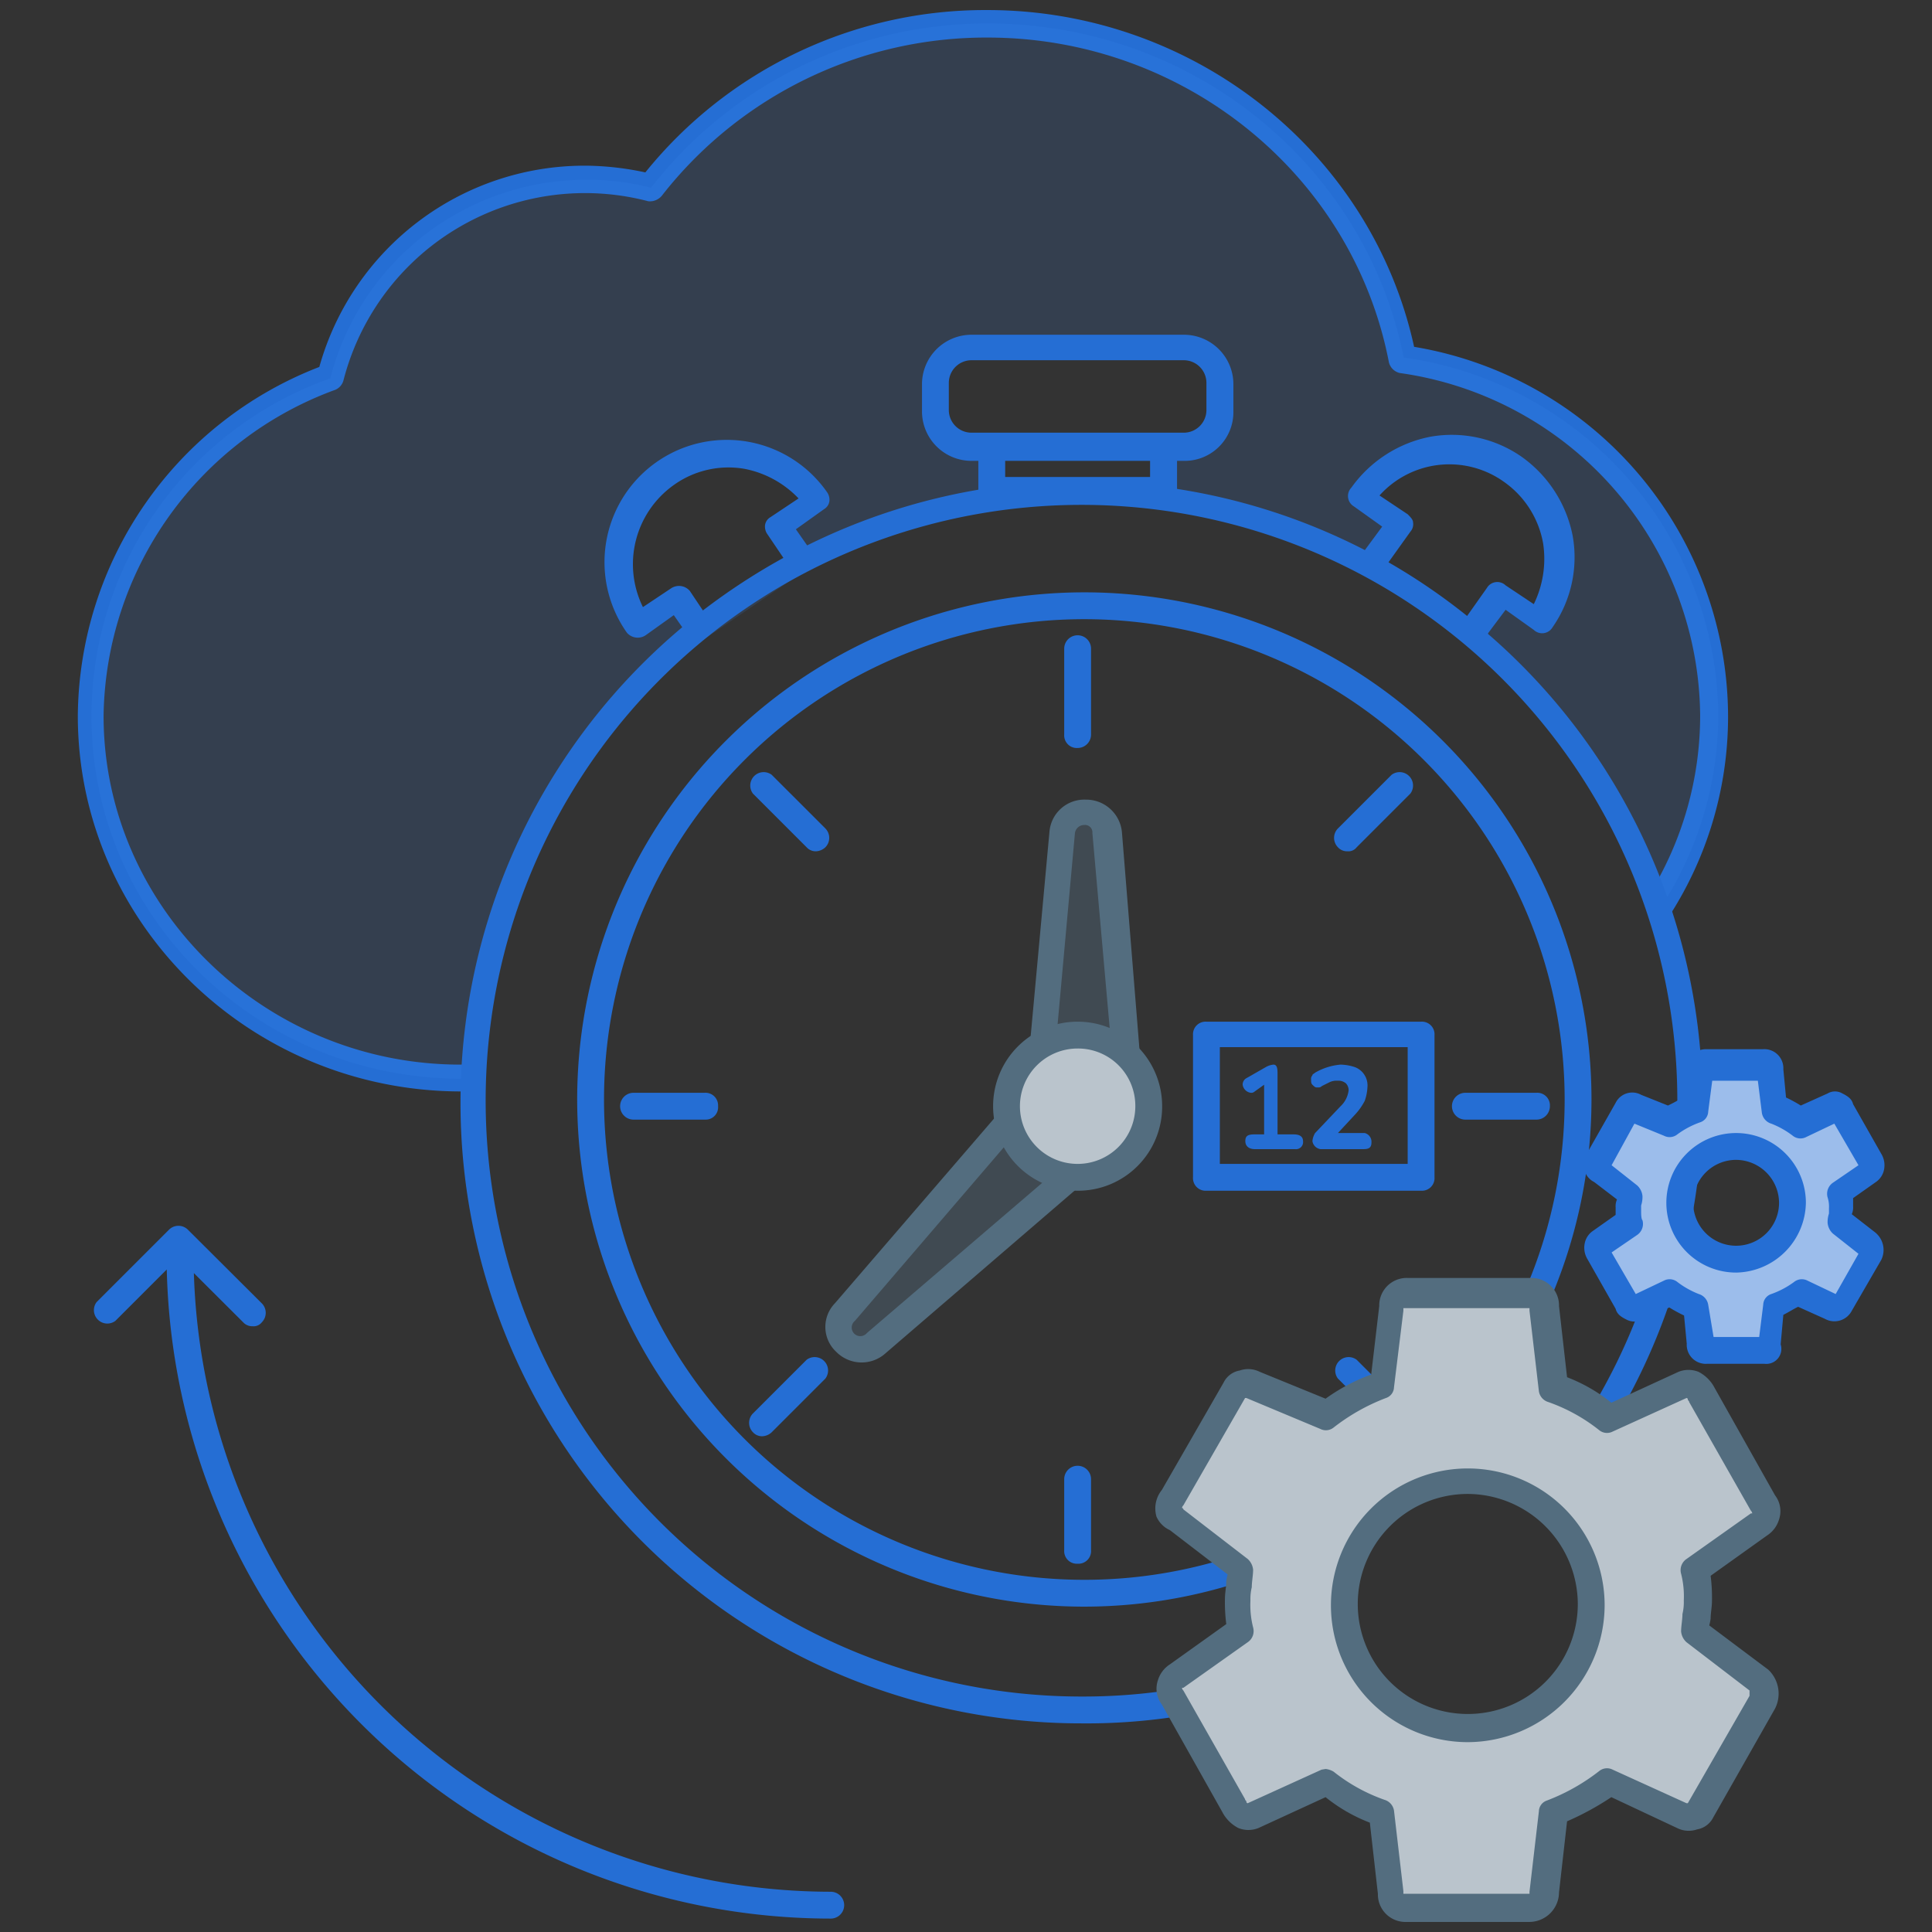 <svg id="Warstwa_2" data-name="Warstwa 2" xmlns="http://www.w3.org/2000/svg" viewBox="0 0 144 144"><rect x="0" y="0" width="144" height="144" fill="#333333" stroke="none"/><defs><style>.cls-1,.cls-7{fill:#256ed4;}.cls-2,.cls-7{isolation:isolate;}.cls-2{opacity:0.15;}.cls-3{fill:#3a87f2;}.cls-4,.cls-6{fill:#536d7f;}.cls-4{opacity:0.4;}.cls-5{fill:#fff;}.cls-7{opacity:0.45;}</style></defs><path class="cls-1" d="M126.72,53.35A25.43,25.43,0,0,1,123,66.56a3.35,3.35,0,0,1,.8,2.13c0,.16,0,.33,0,.5a27.41,27.41,0,0,0,5-15.84,28,28,0,0,0-23.4-27.5c-3.2-14.6-16.5-25.1-31.8-25.1a32.54,32.54,0,0,0-25.5,12.1,21.85,21.85,0,0,0-4.3-.5,20.53,20.53,0,0,0-20,15,28.12,28.12,0,0,0-18,26c0,15.4,12.8,28,28.6,28h.78a3.36,3.36,0,0,1,.2-2H34.32c-14.6,0-26.6-11.7-26.6-26A26.26,26.26,0,0,1,25,29.05a1.06,1.06,0,0,0,.6-.7A18.59,18.59,0,0,1,48.32,15a1.16,1.16,0,0,0,1-.4,30.65,30.65,0,0,1,24.3-11.8c14.6,0,27.2,10.2,29.9,24.2a1.09,1.09,0,0,0,.8.8A26,26,0,0,1,126.72,53.35Z"/><path class="cls-1" d="M80.82,119.75A37.8,37.8,0,1,1,118.62,82,37.83,37.83,0,0,1,80.82,119.75Zm0-73.6A35.8,35.8,0,1,0,116.62,82,35.83,35.83,0,0,0,80.82,46.15Z"/><g class="cls-2"><path class="cls-3" d="M104.62,26.65c-2.8-14.2-15.6-24.9-31-24.9A31.71,31.71,0,0,0,48.52,14a18.35,18.35,0,0,0-4.7-.6,19.69,19.69,0,0,0-19.2,14.8,26.72,26.72,0,0,0-17.8,25.2c0,14.9,12.3,27,27.6,27C36.79,65,43.23,54,52.19,46.92l-1.77-2.57-2.9,2.1a8.11,8.11,0,0,1,13.3-9.3l-2.9,2.1,1.94,2.83A52,52,0,0,1,80.62,37a7.72,7.72,0,0,1,2.67,0c1.15.36,9-.94,19,5.14l2-2.84-2.9-2.1a8.11,8.11,0,1,1,13.3,9.3l-2.9-2.1-2,2.95c3.14,2.55,8.71,8.27,14.28,19.83a26.27,26.27,0,0,0,4-13.88A27.17,27.17,0,0,0,104.62,26.65Zm-13.7,4a2.57,2.57,0,0,1-2.7,2.7h-1.5v3.2H73.92v-3.2h-1.5a2.69,2.69,0,0,1-2.7-2.7v-2a2.69,2.69,0,0,1,2.7-2.7h15.8a2.69,2.69,0,0,1,2.7,2.7Z"/><path class="cls-3" d="M52.62,47.55l7.5-5.1-.26-.37a42.53,42.53,0,0,0-7.67,4.84Z"/><path class="cls-3" d="M102.27,42.09l-.25.36,7.5,5.1.17-.25a15.49,15.49,0,0,0-2.6-1.8A42.31,42.31,0,0,0,102.27,42.09Z"/></g><path class="cls-1" d="M110.91,47.2l1.31-1.75,2.1,1.5a.9.9,0,0,0,1.4-.2,9.11,9.11,0,0,0,1.5-6.8,9.45,9.45,0,0,0-3.8-5.9,9.11,9.11,0,0,0-6.8-1.5,9.45,9.45,0,0,0-5.9,3.8.9.9,0,0,0,.2,1.4l2.1,1.5L101.73,41a45.91,45.91,0,0,0-14-4.56V34.35h.5a3.63,3.63,0,0,0,3.7-3.7v-2a3.69,3.69,0,0,0-3.7-3.7H72.42a3.69,3.69,0,0,0-3.7,3.7v2a3.69,3.69,0,0,0,3.7,3.7h.5V36.5a46.12,46.12,0,0,0-12.76,4.15l-.84-1.2,2.1-1.5a.82.82,0,0,0,.4-.6,1,1,0,0,0-.2-.7,9.11,9.11,0,1,0-14.9,10.5,1.06,1.06,0,0,0,1.4.2l2.1-1.5.63.9a46.26,46.26,0,0,0,29.77,81.7,44.09,44.09,0,0,0,20.2-4.7,1,1,0,1,0-.8-1.8,43.49,43.49,0,0,1-19.4,4.5,44.41,44.41,0,1,1,33.7-15.5,1,1,0,0,0,1.5,1.3,46.25,46.25,0,0,0-4.91-65ZM51.42,44.05a1.06,1.06,0,0,0-1.4-.2l-2.1,1.4a7.24,7.24,0,0,1,2.3-9.1,7,7,0,0,1,5.3-1.2,7.55,7.55,0,0,1,4,2.2l-2.1,1.4a.82.82,0,0,0-.4.6,1,1,0,0,0,.2.7l1.17,1.73a47.83,47.83,0,0,0-6,3.92Zm21-11.8a1.69,1.69,0,0,1-1.7-1.7v-2a1.69,1.69,0,0,1,1.7-1.7h15.8a1.69,1.69,0,0,1,1.7,1.7v2a1.69,1.69,0,0,1-1.7,1.7Zm13.3,3.3H74.92v-1.2h10.8Zm23.63,10.36a46.08,46.08,0,0,0-5.86-4l1.63-2.28a.84.84,0,0,0,.2-.7c0-.2-.2-.4-.4-.6l-2.1-1.4a7,7,0,0,1,9.3-1,7.11,7.11,0,0,1,2.9,4.6,7.69,7.69,0,0,1-.7,4.5l-2.1-1.4a.9.9,0,0,0-1.4.2Z"/><path class="cls-4" d="M84.42,83.75l.8-.7-1-.9L82.42,62a1.66,1.66,0,0,0-3.3,0l-1.7,18.9-14.5,16.9a1.71,1.71,0,0,0,2.4,2.4l18.1-15.5h1Z"/><circle class="cls-5" cx="80.32" cy="82.45" r="5.3"/><path class="cls-1" d="M80.32,55.75a.94.94,0,0,1-1-1v-6.4a1,1,0,1,1,2,0v6.4A1,1,0,0,1,80.32,55.75Z"/><path class="cls-1" d="M80.32,116.55a.94.94,0,0,1-1-1v-5.3a1,1,0,0,1,2,0v5.3A.94.94,0,0,1,80.32,116.55Z"/><path class="cls-1" d="M52.62,83.45h-5.4a1,1,0,0,1,0-2h5.3a.94.94,0,0,1,1,1A.92.92,0,0,1,52.62,83.45Z"/><path class="cls-1" d="M114.52,83.45h-5.3a1,1,0,0,1,0-2h5.3a.94.94,0,0,1,1,1A1,1,0,0,1,114.52,83.45Z"/><path class="cls-1" d="M56.82,107.05a.91.91,0,0,1-.7-.3,1,1,0,0,1,0-1.4l4-4a1,1,0,0,1,1.4,1.4l-4,4A1.08,1.08,0,0,1,56.82,107.05Z"/><path class="cls-1" d="M100.42,63.45a.91.91,0,0,1-.7-.3,1,1,0,0,1,0-1.4l4-4a1,1,0,0,1,1.4,1.4l-4,4A.78.78,0,0,1,100.42,63.45Z"/><path class="cls-1" d="M104.42,107.05a.91.91,0,0,1-.7-.3l-4-4a1,1,0,0,1,1.4-1.4l4,4a1,1,0,0,1,0,1.4A.78.78,0,0,1,104.42,107.05Z"/><path class="cls-1" d="M60.82,63.45a.91.91,0,0,1-.7-.3l-4-4a1,1,0,0,1,1.4-1.4l4,4a1,1,0,0,1,0,1.4A1.08,1.08,0,0,1,60.82,63.45Z"/><circle class="cls-4" cx="80.32" cy="82.45" r="5.3"/><path class="cls-1" d="M105.92,88.75h-16a.94.94,0,0,1-1-1V77.15a.94.94,0,0,1,1-1h16a.94.94,0,0,1,1,1v10.6A.94.94,0,0,1,105.92,88.75Zm-15-2h14v-8.7h-14Z"/><path class="cls-1" d="M97.12,85.05a.53.53,0,0,1-.6.6h-3c-.4,0-.7-.2-.7-.6s.2-.5.7-.5h.7v-3.7l-.7.5a.37.37,0,0,1-.3.1.71.71,0,0,1-.6-.6.55.55,0,0,1,.3-.5l1.4-.8a1.42,1.42,0,0,1,.6-.2c.3,0,.3.4.3.7v4.5h1.2C96.92,84.55,97.12,84.75,97.12,85.05Z"/><path class="cls-1" d="M102.22,85.15c0,.4-.2.5-.6.5h-3.2a.71.71,0,0,1-.6-.6,1.42,1.42,0,0,1,.2-.6l1.9-2a1.93,1.93,0,0,0,.6-1.2.76.76,0,0,0-.2-.5.85.85,0,0,0-.6-.2,1.27,1.27,0,0,0-.6.1l-.6.3a.31.31,0,0,1-.2.1h-.2c-.1,0-.2-.1-.3-.2s-.1-.2-.1-.4a.37.37,0,0,1,.1-.3c0-.1.1-.1.2-.2a4.55,4.55,0,0,1,1.9-.6,3.59,3.59,0,0,1,1.1.2,1.46,1.46,0,0,1,.9,1.5,3.55,3.55,0,0,1-.2,1,4.62,4.62,0,0,1-.7,1l-1.3,1.4h2A.67.67,0,0,1,102.22,85.15Z"/><path class="cls-5" d="M126.42,121.55c0-.7.2-1.6.2-2.3a9,9,0,0,0-.2-2.3l4.8-3.4c.5-.2.7-.9.2-1.6l-4.6-8a1,1,0,0,0-1.4-.7l-5.5,2.5a16.57,16.57,0,0,0-4.1-2.3l-.7-6a1,1,0,0,0-1.1-1.1h-9.2a1,1,0,0,0-1.1,1.1l-.7,5.7a17.61,17.61,0,0,0-4.1,2.3l-5.5-2.3a1.15,1.15,0,0,0-1.4.5l-4.6,8c-.5.7-.5,1.4.2,1.6l4.8,3.7c0,.7-.2,1.6-.2,2.3a9,9,0,0,0,.2,2.3l-4.8,3.4c-.5.2-.7.9-.2,1.6l4.6,8a1,1,0,0,0,1.4.7l5.5-2.5a16.57,16.57,0,0,0,4.1,2.3l.7,6a1,1,0,0,0,1.1,1.1H114a1,1,0,0,0,1.1-1.1l.7-6a17.61,17.61,0,0,0,4.1-2.3l5.5,2.5a1.15,1.15,0,0,0,1.4-.5l4.6-8a1.57,1.57,0,0,0-.2-1.6Zm-17,7.3a9.2,9.2,0,1,1,9.2-9.2A9.24,9.24,0,0,1,109.42,128.85Z"/><path class="cls-4" d="M126.42,121.55c0-.7.2-1.6.2-2.3a9,9,0,0,0-.2-2.3l4.8-3.4c.5-.2.7-.9.2-1.6l-4.6-8a1,1,0,0,0-1.4-.7l-5.5,2.5a16.57,16.57,0,0,0-4.1-2.3l-.7-6a1,1,0,0,0-1.1-1.1h-9.2a1,1,0,0,0-1.1,1.1l-.7,5.7a17.61,17.61,0,0,0-4.1,2.3l-5.5-2.3a1.15,1.15,0,0,0-1.4.5l-4.6,8c-.5.7-.5,1.4.2,1.6l4.8,3.7c0,.7-.2,1.6-.2,2.3a9,9,0,0,0,.2,2.3l-4.8,3.4c-.5.2-.7.9-.2,1.6l4.6,8a1,1,0,0,0,1.4.7l5.5-2.5a16.57,16.57,0,0,0,4.1,2.3l.7,6a1,1,0,0,0,1.1,1.1H114a1,1,0,0,0,1.1-1.1l.7-6a17.61,17.61,0,0,0,4.1-2.3l5.5,2.5a1.15,1.15,0,0,0,1.4-.5l4.6-8a1.57,1.57,0,0,0-.2-1.6Zm-17,7.3a9.2,9.2,0,1,1,9.2-9.2A9.24,9.24,0,0,1,109.42,128.85Z"/><path class="cls-6" d="M114,143.25h-9.2a2.05,2.05,0,0,1-2.1-2.1l-.6-5.3a12.26,12.26,0,0,1-3.3-1.9l-5,2.3a2,2,0,0,1-1.5,0,2.78,2.78,0,0,1-1.2-1.2l-4.5-8a1.94,1.94,0,0,1-.3-1.8,2.15,2.15,0,0,1,.9-1.2l4.2-3a12.75,12.75,0,0,1-.1-1.9c0-.4.1-.9.1-1.3a4.33,4.33,0,0,1,.1-.5l-4.3-3.3a2,2,0,0,1-1-1,2.19,2.19,0,0,1,.4-2l4.6-8a1.65,1.65,0,0,1,1.2-.9,1.93,1.93,0,0,1,1.5.1l4.9,2a14,14,0,0,1,3.4-1.8l.6-5.1a2.05,2.05,0,0,1,2.1-2.1h9.2a2.05,2.05,0,0,1,2.1,2.1l.6,5.3a12.26,12.26,0,0,1,3.3,1.9l5-2.3a2,2,0,0,1,1.5,0,2.78,2.78,0,0,1,1.2,1.2l4.5,8a1.94,1.94,0,0,1,.3,1.8,2.15,2.15,0,0,1-.9,1.2l-4.2,3a12.75,12.75,0,0,1,.1,1.9c0,.4-.1.9-.1,1.3a4.33,4.33,0,0,1-.1.5l4.4,3.3.1.1a2.46,2.46,0,0,1,.4,2.8l-4.6,8.1a1.65,1.65,0,0,1-1.2.9,1.93,1.93,0,0,1-1.5-.1l-4.9-2.3a21.12,21.12,0,0,1-3.3,1.8l-.6,5.3A2.22,2.22,0,0,1,114,143.25Zm-15.2-11.4a1.42,1.42,0,0,1,.6.2,13,13,0,0,0,3.8,2.1,1,1,0,0,1,.7.8l.7,6v.2H114V141l.7-6a.87.87,0,0,1,.6-.8,15,15,0,0,0,3.9-2.2.92.92,0,0,1,1-.1l5.5,2.5h.1l4.6-8V126l-4.7-3.6a1.23,1.23,0,0,1-.4-.8c0-.4.1-.9.1-1.3a3.75,3.75,0,0,0,.1-1,6.8,6.8,0,0,0-.2-2,1,1,0,0,1,.4-1.1l4.8-3.4h.1a.31.31,0,0,0-.1-.2l-4.6-8.1c0-.1-.1-.1-.1-.2a.1.1,0,0,0-.1-.1l-5.5,2.5a.92.92,0,0,1-1-.1,13,13,0,0,0-3.8-2.1,1,1,0,0,1-.7-.8l-.7-6v-.2h-9.4v.2l-.7,5.7a.87.87,0,0,1-.6.8,15,15,0,0,0-3.9,2.2.92.92,0,0,1-1,.1l-5.5-2.3h-.1l-4.6,8a.31.31,0,0,0-.1.2.1.1,0,0,1,.1.1l4.8,3.7a1.23,1.23,0,0,1,.4.8c0,.4-.1.9-.1,1.3a3.75,3.75,0,0,0-.1,1,6.8,6.8,0,0,0,.2,2,1,1,0,0,1-.4,1.1l-4.8,3.4h-.1a.31.31,0,0,0,.1.2l4.6,8.1c0,.1.1.1.1.2a.1.1,0,0,0,.1.1l5.5-2.5Zm10.6-2a10.2,10.2,0,1,1,10.2-10.2A10.24,10.24,0,0,1,109.42,129.85Zm0-18.5a8.2,8.2,0,1,0,8.2,8.2A8.24,8.24,0,0,0,109.42,111.35Z"/><path class="cls-5" d="M137.32,91.05c0-.3.1-.7.1-1.1a4.1,4.1,0,0,0-.1-1.1l2.2-1.6a.47.47,0,0,0,.1-.7l-2.1-3.7a.45.45,0,0,0-.6-.3l-2.6,1.2a7.24,7.24,0,0,0-1.9-1.1l-.3-2.8a.47.47,0,0,0-.5-.5h-4.4a.47.47,0,0,0-.5.5l-.3,2.7a5.93,5.93,0,0,0-1.9,1.1l-2.6-1.1a.48.48,0,0,0-.6.2l-2.1,3.7c-.2.3-.2.6.1.7l2.2,1.7c0,.3-.1.7-.1,1.1a4.1,4.1,0,0,0,.1,1.1l-2.2,1.6a.47.47,0,0,0-.1.7l2.1,3.7a.45.45,0,0,0,.6.3l2.6-1.2a7.24,7.24,0,0,0,1.9,1.1l.3,2.8a.47.47,0,0,0,.5.5h4.3a.47.47,0,0,0,.5-.5l.3-2.8a5.93,5.93,0,0,0,1.9-1.1l2.6,1.2a.48.48,0,0,0,.6-.2l2.1-3.7a.62.62,0,0,0-.1-.7Zm-7.9,2.8a4.2,4.2,0,1,1,4.2-4.2A4.23,4.23,0,0,1,129.42,93.85Z"/><path class="cls-7" d="M137.32,91.05c0-.3.1-.7.1-1.1a4.1,4.1,0,0,0-.1-1.1l2.2-1.6a.47.47,0,0,0,.1-.7l-2.1-3.7a.45.45,0,0,0-.6-.3l-2.6,1.2a7.24,7.24,0,0,0-1.9-1.1l-.3-2.8a.47.47,0,0,0-.5-.5h-4.4a.47.47,0,0,0-.5.5l-.3,2.7a5.93,5.93,0,0,0-1.9,1.1l-2.6-1.1a.48.48,0,0,0-.6.2l-2.1,3.7c-.2.3-.2.6.1.7l2.2,1.7c0,.3-.1.7-.1,1.1a4.1,4.1,0,0,0,.1,1.1l-2.2,1.6a.47.47,0,0,0-.1.7l2.1,3.7a.45.45,0,0,0,.6.3l2.6-1.2a7.24,7.24,0,0,0,1.9,1.1l.3,2.8a.47.47,0,0,0,.5.5h4.3a.47.47,0,0,0,.5-.5l.3-2.8a5.93,5.93,0,0,0,1.9-1.1l2.6,1.2a.48.48,0,0,0,.6-.2l2.1-3.7a.62.62,0,0,0-.1-.7Zm-7.9,2.8a4.2,4.2,0,1,1,4.2-4.2A4.23,4.23,0,0,1,129.42,93.85Z"/><path class="cls-1" d="M131.52,101.65h-4.3a1.42,1.42,0,0,1-1.5-1.5l-.2-2.1a10.91,10.91,0,0,1-1.1-.6l-2,.9a1.27,1.27,0,0,1-1.2,0c-.4-.2-.7-.4-.8-.8l-2.1-3.7a1.64,1.64,0,0,1-.2-1.2,1.46,1.46,0,0,1,.6-.9l1.7-1.2V90a1.27,1.27,0,0,1,.1-.6l-1.7-1.3a1.39,1.39,0,0,1-.7-.8,1.47,1.47,0,0,1,.2-1.4l2.1-3.7a1.38,1.38,0,0,1,1.9-.6l2,.8a10.91,10.91,0,0,0,1.1-.6l.2-2.1a1.54,1.54,0,0,1,1.5-1.5h4.3a1.42,1.42,0,0,1,1.5,1.5l.2,2.1a10.91,10.91,0,0,1,1.1.6l2-.9a1.08,1.08,0,0,1,1.1,0c.4.2.7.4.8.8l2.1,3.7a1.64,1.64,0,0,1,.2,1.2,1.46,1.46,0,0,1-.6.9l-1.7,1.2v.6a1.27,1.27,0,0,1-.1.6l1.8,1.4.1.1a1.68,1.68,0,0,1,.3,1.9l-2.2,3.8a1.46,1.46,0,0,1-2,.6l-2-.9c-.4.2-.7.4-1.1.6l-.2,2.2A1.12,1.12,0,0,1,131.52,101.65Zm-3.8-2h3.4l.3-2.4a.87.87,0,0,1,.6-.8,6.5,6.5,0,0,0,1.7-.9.92.92,0,0,1,1-.1l2.1,1,1.7-3-1.9-1.5a1.23,1.23,0,0,1-.4-.8,2,2,0,0,1,.1-.7v-.4a2.2,2.2,0,0,0-.1-.8,1,1,0,0,1,.4-1.1l1.9-1.3-1.8-3.1-2.1,1a.92.92,0,0,1-1-.1,6.47,6.47,0,0,0-1.6-.9,1,1,0,0,1-.7-.8l-.3-2.4h-3.4l-.3,2.3a.87.87,0,0,1-.6.8,6.5,6.5,0,0,0-1.7.9.92.92,0,0,1-1,.1l-2.2-.9-1.7,3.1,1.9,1.5a1.23,1.23,0,0,1,.4.8,2,2,0,0,1-.1.7v.4c0,.2,0,.6.1.7a1,1,0,0,1-.4,1.1l-1.9,1.3,1.8,3.1,2.1-1a.92.92,0,0,1,1,.1,6.47,6.47,0,0,0,1.6.9,1,1,0,0,1,.7.8Zm8.9-3Zm-15.1-.2Zm15.7,0ZM120,92.75Zm18.8-5.7Zm-17.3-3.7Zm15.8,0Zm-15.1-.2Zm7.2,11.7a5.2,5.2,0,1,1,5.2-5.2A5.29,5.29,0,0,1,129.42,94.85Zm0-8.4a3.2,3.2,0,1,0,3.2,3.2A3.22,3.22,0,0,0,129.42,86.45Z"/><path class="cls-1" d="M61.92,141A47.55,47.55,0,0,1,14.45,94.89l3.67,3.66a.91.91,0,0,0,.7.3.78.78,0,0,0,.7-.3,1,1,0,0,0,0-1.4L14,91.65a1,1,0,0,0-1.4,0l-5.4,5.4a1,1,0,0,0,1.4,1.4l3.83-3.83A49.53,49.53,0,0,0,61.92,143a1,1,0,1,0,0-2Z"/><path class="cls-6" d="M78.76,77.09l1.36-15a.7.7,0,0,1,.7-.6.55.55,0,0,1,.6.6l1.35,15.22A5,5,0,0,1,85,79.09L83.62,62a2.68,2.68,0,0,0-2.7-2.4,2.61,2.61,0,0,0-2.7,2.4l-1.5,16.32A5.15,5.15,0,0,1,78.76,77.09Z"/><path class="cls-6" d="M80.52,88.23a5.82,5.82,0,0,1-2.37-.47L64.62,99.35a.64.64,0,1,1-.9-.9L75.43,84.8a6.32,6.32,0,0,1-.4-2.52L62.22,97.15a2.53,2.53,0,0,0,.1,3.6,2.66,2.66,0,0,0,3.7.1L80.7,88.22Z"/><path class="cls-6" d="M80.32,88.75a6.3,6.3,0,1,1,6.3-6.3A6.27,6.27,0,0,1,80.32,88.75Zm0-10.6a4.3,4.3,0,1,0,4.3,4.3A4.27,4.27,0,0,0,80.32,78.15Z"/></svg>
